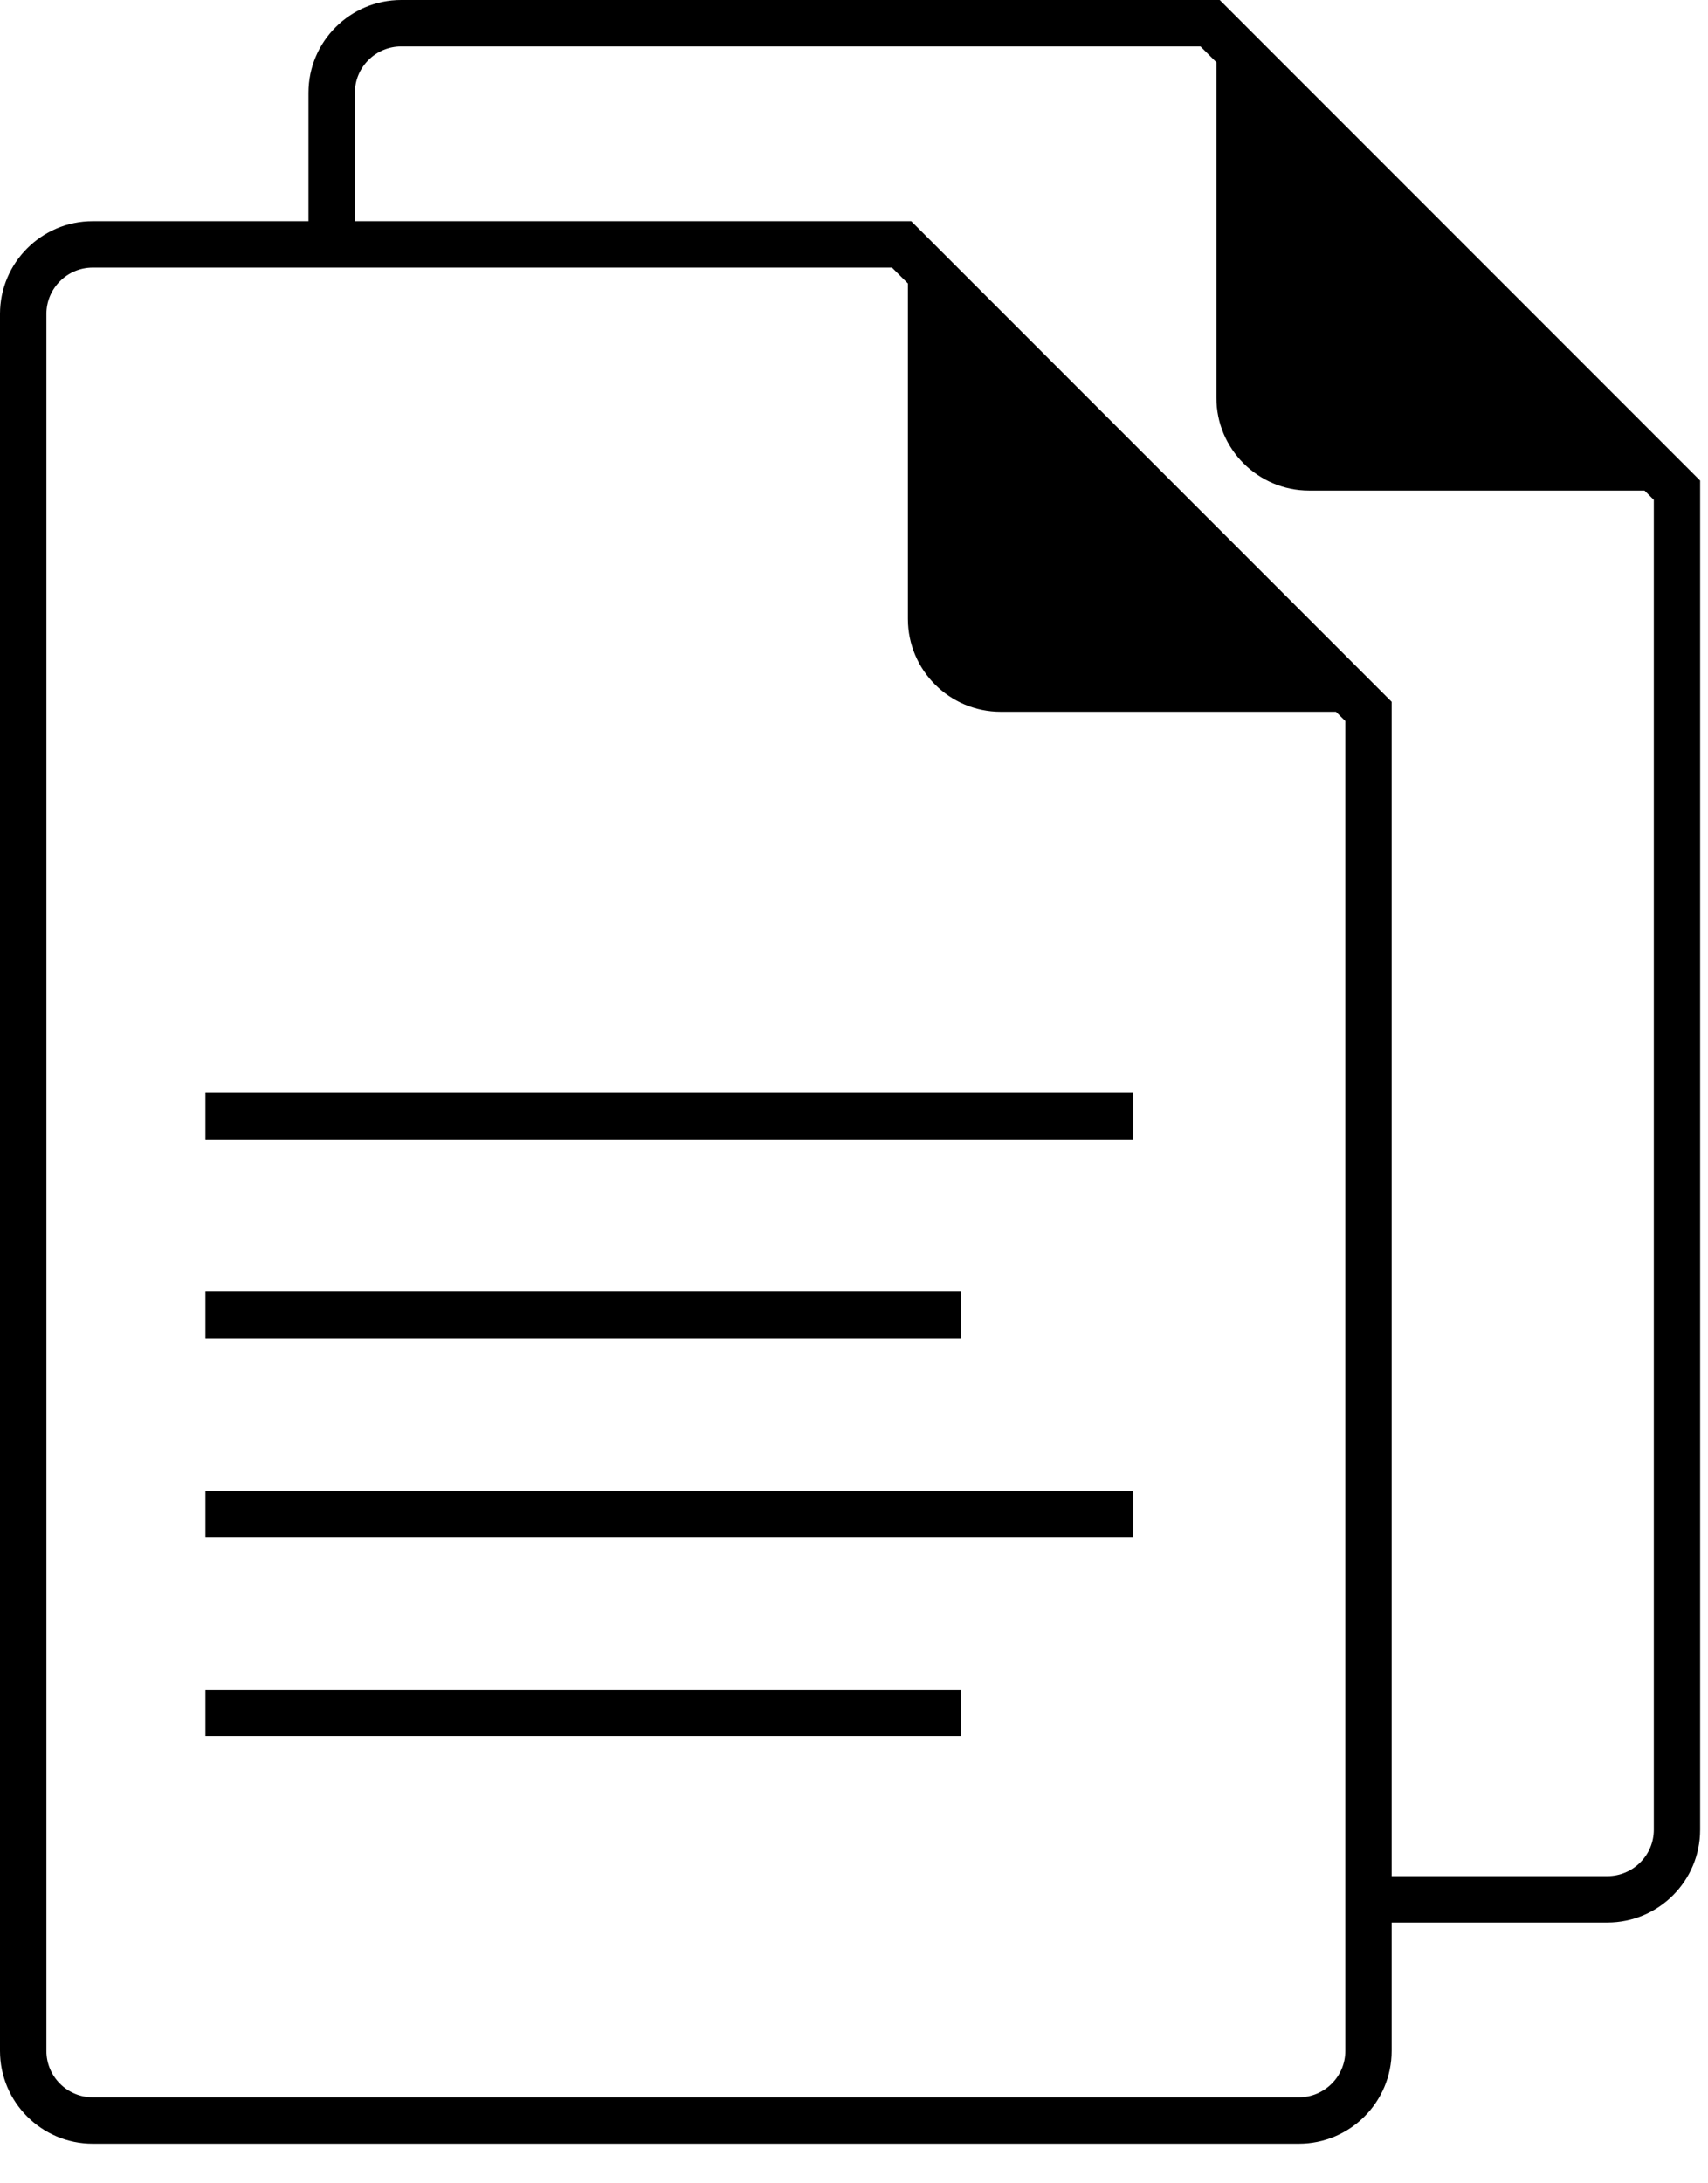 <svg width="18" height="23" viewBox="0 0 18 23" fill="none" xmlns="http://www.w3.org/2000/svg">
<path d="M12.854 0H4.229C3.689 0 3.251 0.438 3.251 0.977V2.33H0.977C0.438 2.33 0 2.768 0 3.307V21.605C0 22.145 0.438 22.583 0.977 22.583H13.688C14.228 22.583 14.666 22.145 14.666 21.605V20.253H16.939C17.48 20.253 17.917 19.815 17.917 19.275V5.063L12.854 0ZM14.178 21.605C14.178 21.875 13.958 22.094 13.688 22.094H0.977C0.708 22.094 0.489 21.875 0.489 21.605V3.307C0.489 3.038 0.708 2.819 0.977 2.819H9.4L9.568 2.986V6.52C9.568 7.06 10.006 7.498 10.546 7.498H14.079L14.178 7.596V21.605ZM17.429 19.275C17.429 19.545 17.209 19.764 16.939 19.764H14.666V7.393L9.603 2.33H3.74V0.977C3.74 0.708 3.959 0.489 4.229 0.489H12.651L12.819 0.656V4.19C12.819 4.73 13.257 5.168 13.796 5.168H17.331L17.429 5.266V19.275Z" fill="black"/>
<path d="M10.127 17.799H2.165V18.288H10.127V17.799Z" fill="black"/>
<path d="M11.942 11.513H2.165V12.002H11.942V11.513Z" fill="black"/>
<path d="M10.127 13.608H2.165V14.097H10.127V13.608Z" fill="black"/>
<path d="M11.942 15.704H2.165V16.192H11.942V15.704Z" fill="black"/>
</svg>
